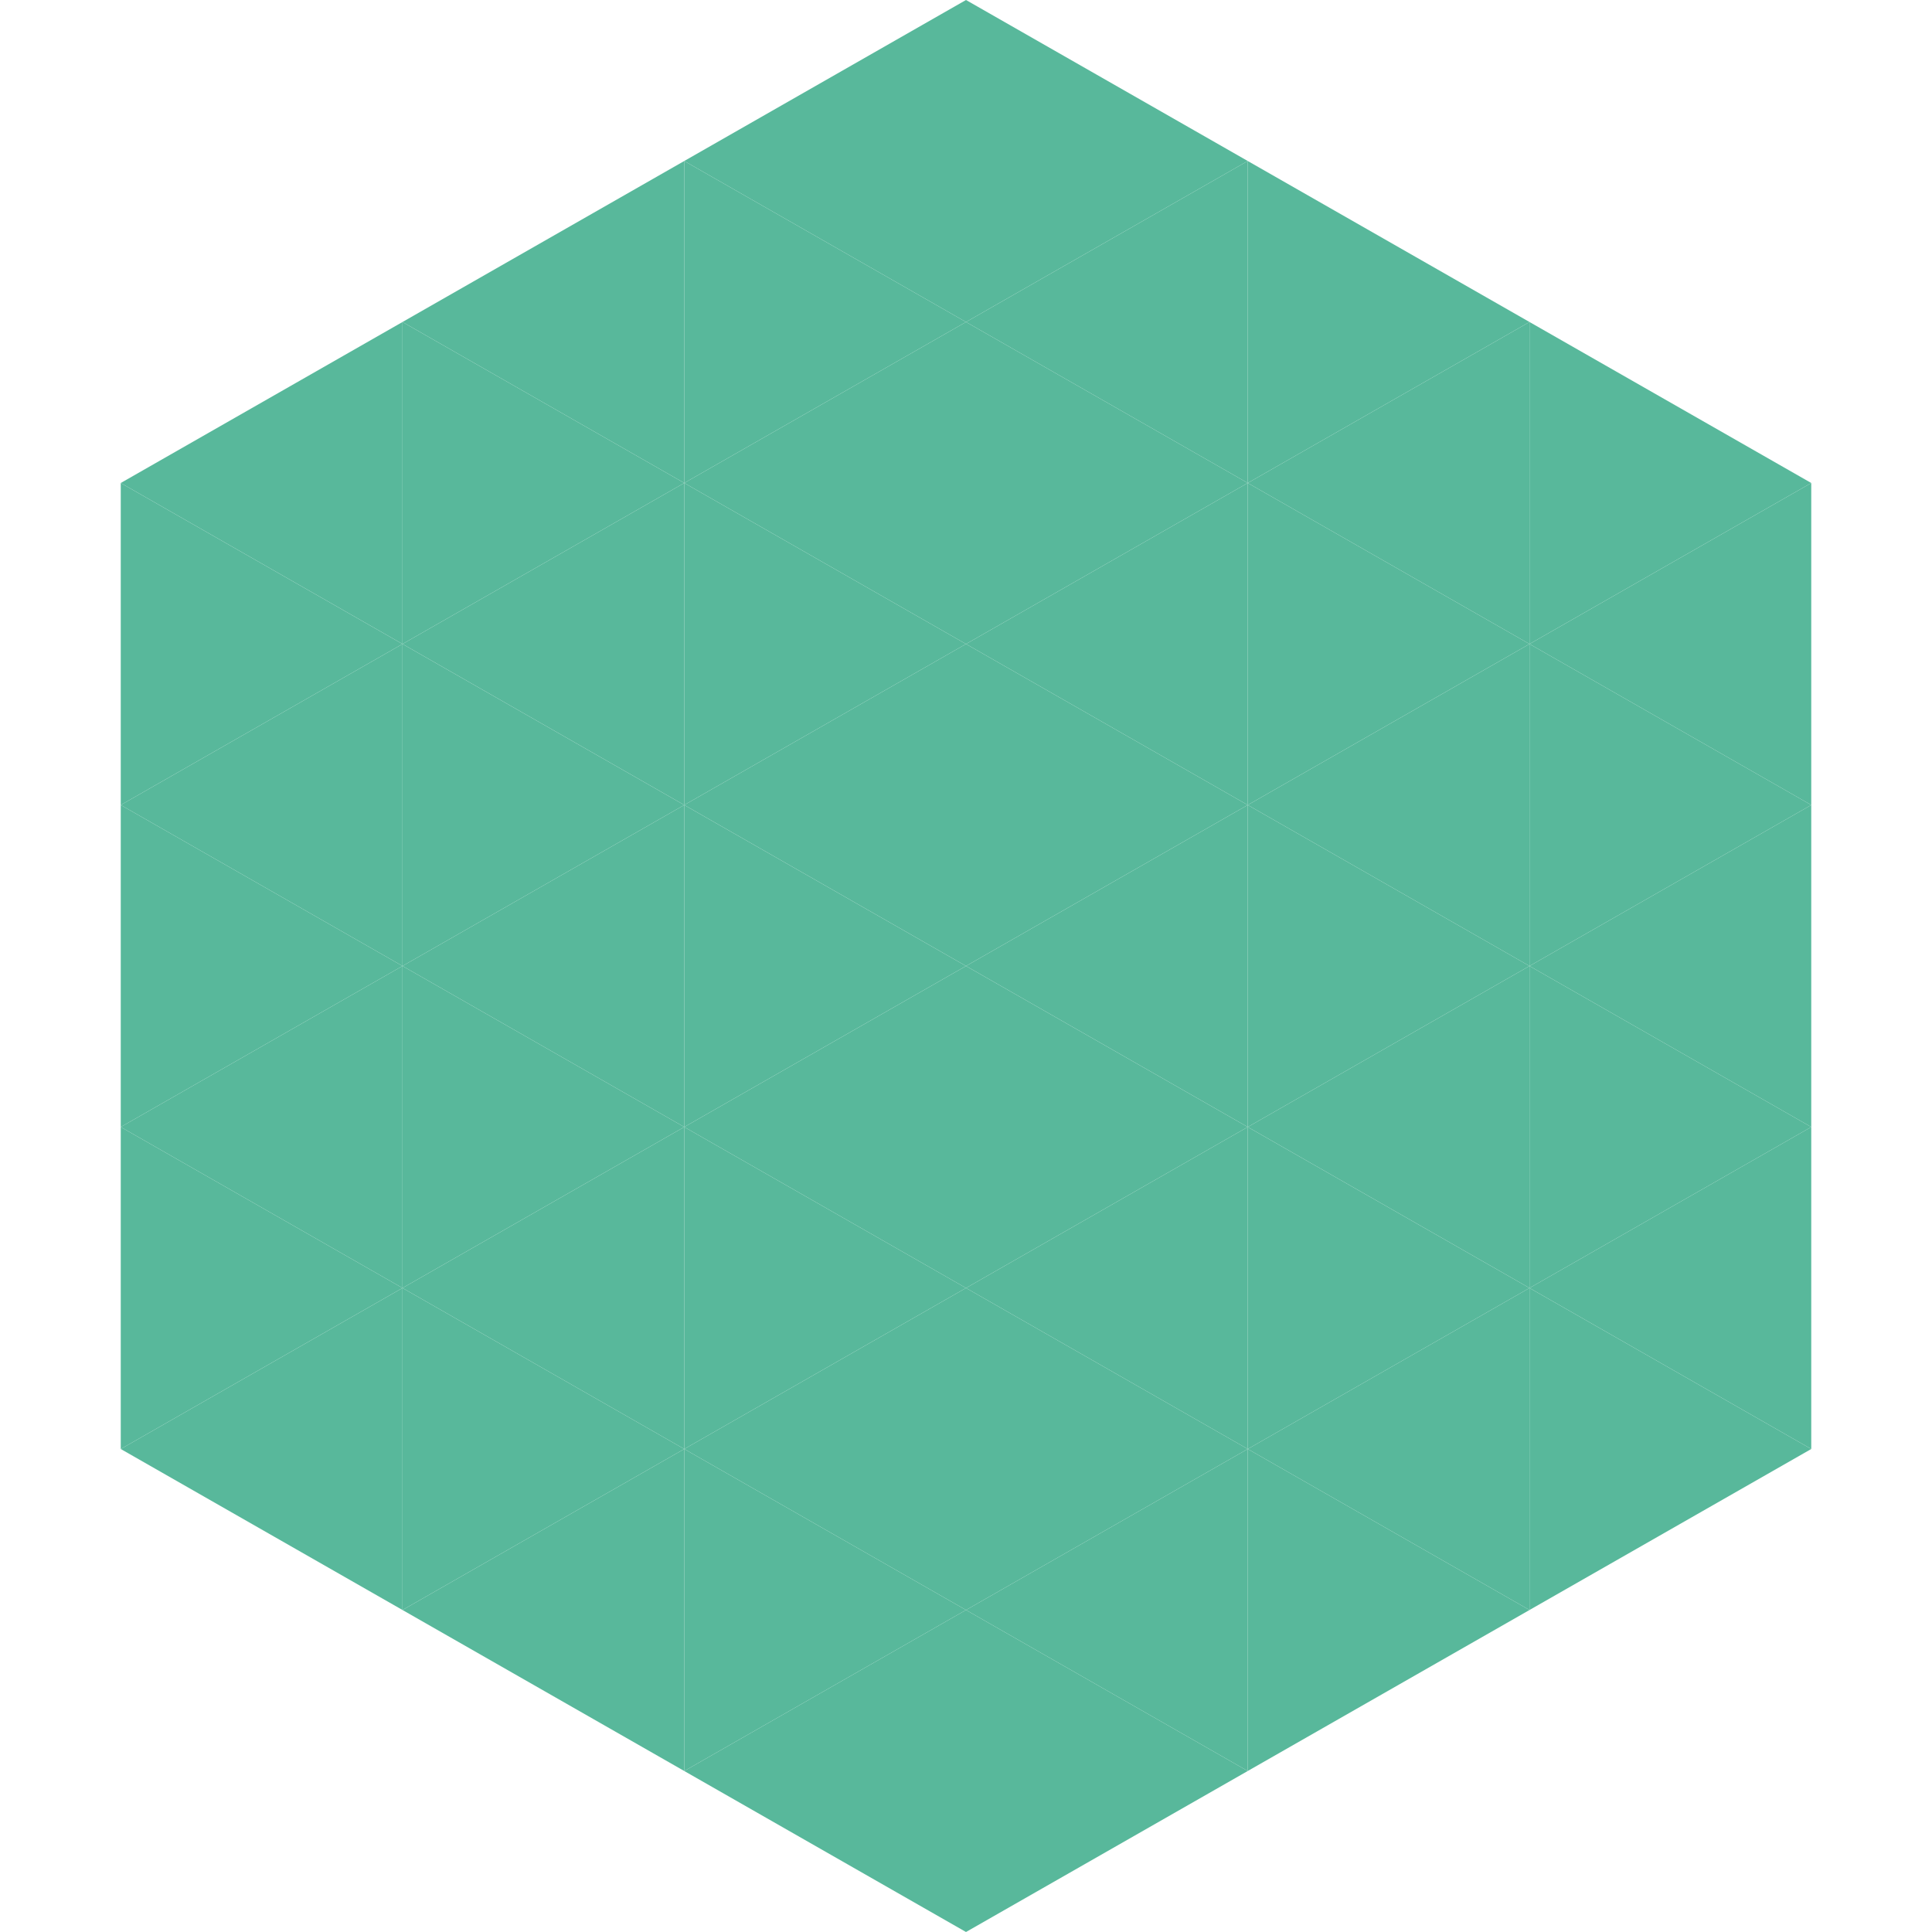 <?xml version="1.0"?>
<!-- Generated by SVGo -->
<svg width="240" height="240"
     xmlns="http://www.w3.org/2000/svg"
     xmlns:xlink="http://www.w3.org/1999/xlink">
<polygon points="50,40 15,60 50,80" style="fill:rgb(88,184,155)" />
<polygon points="190,40 225,60 190,80" style="fill:rgb(88,184,155)" />
<polygon points="15,60 50,80 15,100" style="fill:rgb(88,184,155)" />
<polygon points="225,60 190,80 225,100" style="fill:rgb(88,184,155)" />
<polygon points="50,80 15,100 50,120" style="fill:rgb(88,184,155)" />
<polygon points="190,80 225,100 190,120" style="fill:rgb(88,184,155)" />
<polygon points="15,100 50,120 15,140" style="fill:rgb(88,184,155)" />
<polygon points="225,100 190,120 225,140" style="fill:rgb(88,184,155)" />
<polygon points="50,120 15,140 50,160" style="fill:rgb(88,184,155)" />
<polygon points="190,120 225,140 190,160" style="fill:rgb(88,184,155)" />
<polygon points="15,140 50,160 15,180" style="fill:rgb(88,184,155)" />
<polygon points="225,140 190,160 225,180" style="fill:rgb(88,184,155)" />
<polygon points="50,160 15,180 50,200" style="fill:rgb(88,184,155)" />
<polygon points="190,160 225,180 190,200" style="fill:rgb(88,184,155)" />
<polygon points="15,180 50,200 15,220" style="fill:rgb(255,255,255); fill-opacity:0" />
<polygon points="225,180 190,200 225,220" style="fill:rgb(255,255,255); fill-opacity:0" />
<polygon points="50,0 85,20 50,40" style="fill:rgb(255,255,255); fill-opacity:0" />
<polygon points="190,0 155,20 190,40" style="fill:rgb(255,255,255); fill-opacity:0" />
<polygon points="85,20 50,40 85,60" style="fill:rgb(88,184,155)" />
<polygon points="155,20 190,40 155,60" style="fill:rgb(88,184,155)" />
<polygon points="50,40 85,60 50,80" style="fill:rgb(88,184,155)" />
<polygon points="190,40 155,60 190,80" style="fill:rgb(88,184,155)" />
<polygon points="85,60 50,80 85,100" style="fill:rgb(88,184,155)" />
<polygon points="155,60 190,80 155,100" style="fill:rgb(88,184,155)" />
<polygon points="50,80 85,100 50,120" style="fill:rgb(88,184,155)" />
<polygon points="190,80 155,100 190,120" style="fill:rgb(88,184,155)" />
<polygon points="85,100 50,120 85,140" style="fill:rgb(88,184,155)" />
<polygon points="155,100 190,120 155,140" style="fill:rgb(88,184,155)" />
<polygon points="50,120 85,140 50,160" style="fill:rgb(88,184,155)" />
<polygon points="190,120 155,140 190,160" style="fill:rgb(88,184,155)" />
<polygon points="85,140 50,160 85,180" style="fill:rgb(88,184,155)" />
<polygon points="155,140 190,160 155,180" style="fill:rgb(88,184,155)" />
<polygon points="50,160 85,180 50,200" style="fill:rgb(88,184,155)" />
<polygon points="190,160 155,180 190,200" style="fill:rgb(88,184,155)" />
<polygon points="85,180 50,200 85,220" style="fill:rgb(88,184,155)" />
<polygon points="155,180 190,200 155,220" style="fill:rgb(88,184,155)" />
<polygon points="120,0 85,20 120,40" style="fill:rgb(88,184,155)" />
<polygon points="120,0 155,20 120,40" style="fill:rgb(88,184,155)" />
<polygon points="85,20 120,40 85,60" style="fill:rgb(88,184,155)" />
<polygon points="155,20 120,40 155,60" style="fill:rgb(88,184,155)" />
<polygon points="120,40 85,60 120,80" style="fill:rgb(88,184,155)" />
<polygon points="120,40 155,60 120,80" style="fill:rgb(88,184,155)" />
<polygon points="85,60 120,80 85,100" style="fill:rgb(88,184,155)" />
<polygon points="155,60 120,80 155,100" style="fill:rgb(88,184,155)" />
<polygon points="120,80 85,100 120,120" style="fill:rgb(88,184,155)" />
<polygon points="120,80 155,100 120,120" style="fill:rgb(88,184,155)" />
<polygon points="85,100 120,120 85,140" style="fill:rgb(88,184,155)" />
<polygon points="155,100 120,120 155,140" style="fill:rgb(88,184,155)" />
<polygon points="120,120 85,140 120,160" style="fill:rgb(88,184,155)" />
<polygon points="120,120 155,140 120,160" style="fill:rgb(88,184,155)" />
<polygon points="85,140 120,160 85,180" style="fill:rgb(88,184,155)" />
<polygon points="155,140 120,160 155,180" style="fill:rgb(88,184,155)" />
<polygon points="120,160 85,180 120,200" style="fill:rgb(88,184,155)" />
<polygon points="120,160 155,180 120,200" style="fill:rgb(88,184,155)" />
<polygon points="85,180 120,200 85,220" style="fill:rgb(88,184,155)" />
<polygon points="155,180 120,200 155,220" style="fill:rgb(88,184,155)" />
<polygon points="120,200 85,220 120,240" style="fill:rgb(88,184,155)" />
<polygon points="120,200 155,220 120,240" style="fill:rgb(88,184,155)" />
<polygon points="85,220 120,240 85,260" style="fill:rgb(255,255,255); fill-opacity:0" />
<polygon points="155,220 120,240 155,260" style="fill:rgb(255,255,255); fill-opacity:0" />
</svg>
